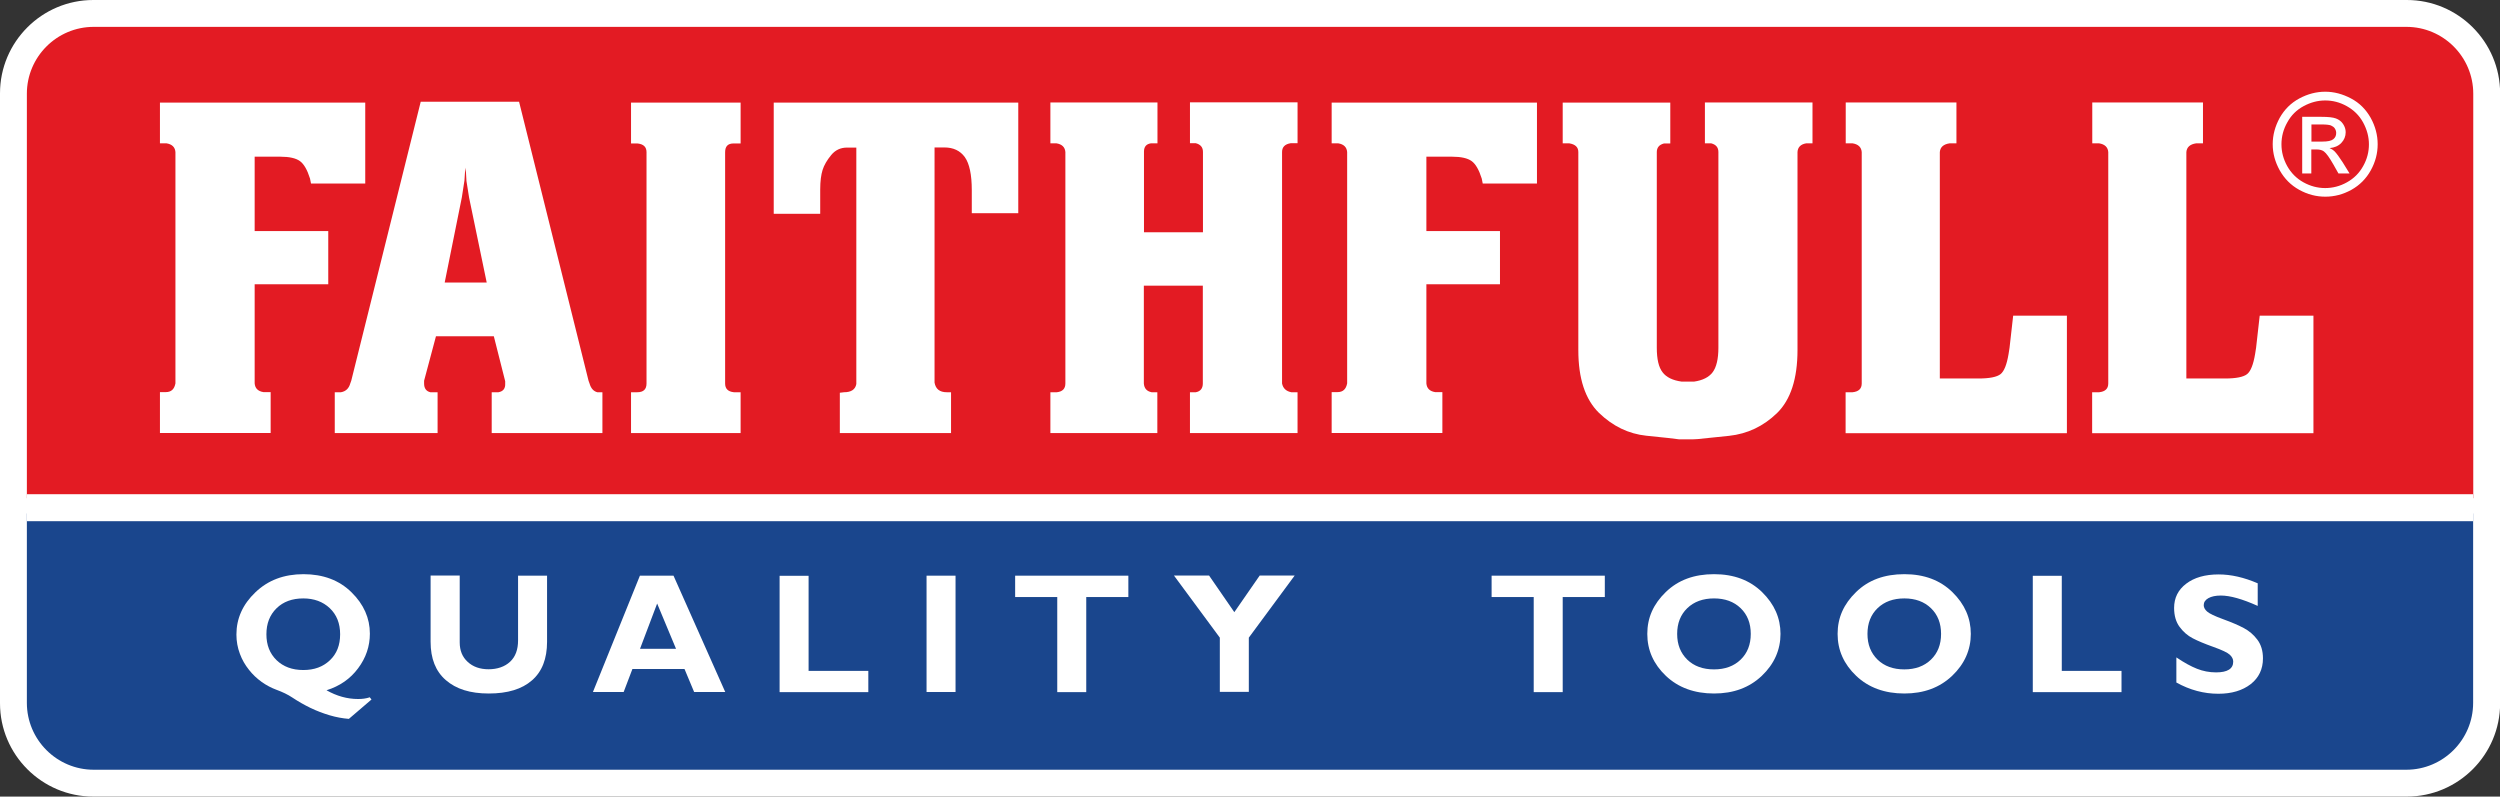 <?xml version="1.0" encoding="UTF-8"?><svg id="Layer_1" xmlns="http://www.w3.org/2000/svg" viewBox="0 0 200.07 63.75"><rect x="0" y="0" width="200.07" height="63.75" fill="#333333" stroke="none"/><defs><style>.cls-1{fill:#fff;}.cls-2{fill:#e31b23;}.cls-3{fill:#1a468d;}.cls-4{fill:none;stroke:#fff;stroke-miterlimit:10;stroke-width:2.16px;}</style></defs><path class="cls-1" d="M192.61,0H7.47C3.35,0,0,3.35,0,7.47V56.28c0,4.12,3.35,7.47,7.47,7.47H192.61c4.12,0,7.47-3.35,7.47-7.47V7.47c0-4.12-3.35-7.47-7.47-7.47h0Z"/><path class="cls-2" d="M7.5,2.15H192.58c2.95,0,5.35,2.4,5.35,5.35V39.87H2.15V7.5c0-2.95,2.4-5.35,5.35-5.35Z"/><path class="cls-3" d="M2.15,41.09H197.92v15.16c0,2.95-2.4,5.35-5.35,5.35H7.5c-2.95,0-5.35-2.4-5.35-5.35v-15.16h0Z"/><g><path class="cls-1" d="M29.58,55.79l.15,.19-1.81,1.55c-.5-.04-1.01-.13-1.55-.29-.5-.15-1.01-.34-1.53-.59-.49-.24-.97-.51-1.45-.83-.36-.24-.78-.44-1.27-.62-.4-.15-.79-.35-1.17-.62-.39-.28-.73-.6-1.02-.97-.32-.4-.56-.82-.73-1.28-.19-.5-.28-1.02-.28-1.55,0-1.29,.51-2.42,1.52-3.38,1.01-.97,2.29-1.45,3.85-1.45s2.86,.48,3.84,1.45c.98,.96,1.47,2.07,1.47,3.31,0,1-.31,1.93-.94,2.77-.62,.84-1.47,1.43-2.53,1.76,.81,.46,1.65,.7,2.53,.7,.34,0,.64-.04,.91-.13Zm-5.31-7.9c-.88,0-1.6,.26-2.14,.79s-.81,1.22-.81,2.08,.27,1.54,.81,2.07c.54,.52,1.25,.79,2.14,.79s1.58-.26,2.13-.78c.55-.52,.82-1.21,.82-2.08s-.28-1.57-.83-2.09c-.55-.52-1.26-.78-2.12-.78Z"/><path class="cls-1" d="M41.46,46.07h2.32v5.29c0,1.36-.4,2.39-1.21,3.09-.8,.7-1.95,1.05-3.45,1.05s-2.62-.36-3.44-1.07c-.82-.71-1.22-1.73-1.22-3.07v-5.3h2.33v5.35c0,.65,.21,1.17,.64,1.56,.42,.39,.98,.59,1.67,.59s1.29-.2,1.72-.6c.43-.4,.64-.97,.64-1.71v-5.19Z"/><path class="cls-1" d="M53.9,46.07l4.14,9.31h-2.49l-.77-1.84h-4.17l-.7,1.84h-2.46l3.76-9.31h2.69Zm.2,5.85l-1.51-3.62-1.37,3.62h2.88Z"/><path class="cls-1" d="M69.49,53.68v1.71h-7.1v-9.31h2.32v7.61h4.78Z"/><path class="cls-1" d="M76.47,46.07v9.31h-2.32v-9.31h2.32Z"/><path class="cls-1" d="M90.3,46.07v1.71h-3.37v7.61h-2.32v-7.61h-3.37v-1.71h9.07Z"/><path class="cls-1" d="M97.62,55.38v-4.35l-3.67-4.97h2.81l2.02,2.93,2.03-2.93h2.8l-3.67,4.97v4.34h-2.32Z"/><path class="cls-1" d="M128.43,46.07v1.71h-3.37v7.61h-2.32v-7.61h-3.37v-1.71h9.07Z"/><path class="cls-1" d="M137.17,45.95c1.59,0,2.87,.48,3.85,1.44,.98,.96,1.47,2.07,1.47,3.34s-.5,2.41-1.49,3.35c-1,.95-2.27,1.42-3.83,1.42s-2.86-.47-3.85-1.41c-.99-.94-1.49-2.06-1.49-3.36s.49-2.39,1.48-3.35,2.27-1.43,3.86-1.43Zm0,7.62c.88,0,1.59-.26,2.13-.78,.54-.52,.81-1.21,.81-2.06s-.27-1.54-.81-2.06c-.54-.52-1.25-.78-2.13-.78s-1.6,.26-2.14,.78c-.54,.52-.81,1.21-.81,2.06s.27,1.53,.81,2.06c.54,.52,1.25,.78,2.14,.78Z"/><path class="cls-1" d="M152.4,45.95c1.59,0,2.87,.48,3.85,1.44,.98,.96,1.47,2.07,1.47,3.34s-.5,2.41-1.49,3.35c-1,.95-2.27,1.42-3.83,1.42s-2.86-.47-3.85-1.41c-.99-.94-1.49-2.06-1.49-3.36s.49-2.39,1.48-3.35c.98-.96,2.27-1.43,3.86-1.43Zm0,7.62c.88,0,1.59-.26,2.13-.78s.81-1.21,.81-2.06-.27-1.54-.81-2.06c-.54-.52-1.25-.78-2.13-.78s-1.6,.26-2.14,.78c-.54,.52-.81,1.21-.81,2.06s.27,1.53,.81,2.06c.54,.52,1.25,.78,2.14,.78Z"/><path class="cls-1" d="M169.78,53.68v1.71h-7.1v-9.31h2.32v7.61h4.78Z"/><path class="cls-1" d="M180.68,46.67v1.82c-1.24-.56-2.22-.83-2.95-.83-.42,0-.75,.07-1,.21-.25,.14-.37,.33-.37,.56,0,.18,.09,.35,.27,.51,.18,.16,.61,.37,1.3,.62,.69,.25,1.24,.49,1.65,.71s.77,.52,1.07,.92c.3,.4,.45,.9,.45,1.5,0,.86-.33,1.55-.98,2.06-.66,.51-1.52,.77-2.59,.77-1.16,0-2.28-.3-3.36-.9v-2.01c.62,.42,1.17,.72,1.65,.91,.48,.19,.99,.29,1.53,.29,.91,0,1.37-.29,1.37-.86,0-.2-.09-.38-.27-.55-.18-.17-.62-.38-1.32-.63-.7-.25-1.25-.48-1.65-.69-.41-.21-.76-.52-1.05-.91s-.44-.9-.44-1.52c0-.8,.32-1.45,.97-1.94,.64-.49,1.51-.74,2.59-.74,1,0,2.05,.24,3.15,.72Z"/></g><g><path class="cls-1" d="M186.08,7.34c.71,0,1.39,.18,2.07,.54s1.19,.88,1.57,1.55c.37,.67,.56,1.38,.56,2.11s-.18,1.42-.55,2.09c-.37,.67-.89,1.19-1.55,1.56-.67,.37-1.36,.55-2.09,.55s-1.42-.18-2.09-.55c-.67-.37-1.18-.89-1.56-1.56-.37-.67-.56-1.36-.56-2.09s.19-1.43,.56-2.11c.38-.67,.9-1.19,1.57-1.55,.67-.36,1.36-.54,2.07-.54Zm0,.7c-.59,0-1.16,.15-1.72,.45-.56,.3-1,.73-1.31,1.3-.32,.56-.47,1.15-.47,1.76,0,.6,.15,1.18,.46,1.74,.31,.55,.74,.99,1.3,1.3,.56,.31,1.14,.46,1.74,.46s1.19-.15,1.74-.46c.56-.31,.99-.74,1.3-1.3,.31-.55,.46-1.13,.46-1.74s-.16-1.19-.47-1.76c-.31-.56-.75-.99-1.31-1.3s-1.13-.45-1.72-.45Zm-1.84,5.83v-4.52h1.55c.53,0,.91,.04,1.15,.13s.43,.23,.57,.44,.21,.43,.21,.66c0,.33-.12,.62-.35,.86s-.55,.38-.94,.41c.16,.07,.29,.15,.38,.24,.18,.18,.4,.48,.67,.9l.55,.89h-.89l-.4-.71c-.32-.56-.57-.91-.76-1.05-.13-.1-.33-.16-.58-.16h-.43v1.92h-.73Zm.73-2.54h.89c.42,0,.71-.06,.87-.19s.23-.29,.23-.5c0-.13-.04-.25-.11-.36s-.18-.18-.31-.24c-.13-.05-.38-.08-.73-.08h-.83v1.36Z"/><g><path class="cls-1" d="M26.79,34.66v-3.27h.5c.39-.07,.63-.31,.74-.7l.08-.22,5.56-22.33h7.87l5.56,22.33,.08,.22c.11,.39,.32,.62,.62,.7h.41v3.27h-8.86v-3.27h.54c.39-.07,.56-.31,.54-.7v-.18l-.91-3.6h-4.63l-.95,3.56v.22c0,.39,.17,.62,.5,.7h.58v3.27h-8.24Zm8.81-12.05h3.35l-1.41-6.8-.21-1.32-.04-.7-.04-.37-.04,.4-.04,.62-.21,1.36-1.37,6.8Z"/><path class="cls-1" d="M50.5,34.66v-3.27h.5c.49,0,.74-.23,.74-.7V12.18c0-.42-.24-.65-.73-.7h-.51v-3.27h8.77v3.27h-.56c-.46,0-.68,.23-.68,.7V30.69c0,.42,.23,.65,.7,.7h.54v3.27h-8.77Z"/><path class="cls-1" d="M61.92,17.1V8.21h19.57v8.85h-3.72v-1.84c0-1.25-.19-2.13-.56-2.65-.37-.51-.92-.77-1.63-.77h-.79V30.62c.09,.51,.41,.77,.98,.77h.34v3.27h-8.9v-3.23l.34-.04c.57,0,.9-.22,.98-.66V11.81h-.74c-.52,0-.95,.2-1.28,.61-.33,.4-.56,.8-.68,1.18-.12,.38-.19,.9-.19,1.56v1.95h-3.72Z"/><path class="cls-1" d="M84.06,34.66v-3.27h.52c.45-.05,.68-.28,.68-.7V12.17c-.03-.39-.27-.63-.72-.7h-.48v-3.27h8.57v3.27h-.52c-.37,.05-.56,.27-.56,.66v6.46h4.72v-6.43c0-.37-.19-.6-.58-.7h-.46v-3.27h8.61v3.27h-.54c-.47,.07-.7,.31-.7,.7V30.69c.08,.39,.33,.62,.74,.7h.5v3.27h-8.61v-3.27h.47c.37-.07,.56-.31,.56-.7v-7.83h-4.72v7.83c.03,.39,.23,.62,.62,.7h.46v3.27h-8.57Z"/><path class="cls-1" d="M106.57,11.48v-3.27h16.43v6.48h-4.34l-.08-.4c-.22-.7-.49-1.17-.81-1.4-.32-.23-.84-.35-1.55-.35h-2.07v5.95h5.89v4.26h-5.89v7.93c.03,.39,.26,.63,.7,.7h.58v3.27h-8.86v-3.27h.47c.43,0,.68-.23,.77-.7V12.17c-.03-.39-.27-.63-.72-.7h-.52Z"/><path class="cls-1" d="M12.8,11.48v-3.27H29.23v6.48h-4.34l-.08-.4c-.22-.7-.49-1.17-.81-1.4-.32-.23-.84-.35-1.55-.35h-2.07v5.95h5.89v4.26h-5.89v7.93c.03,.39,.26,.63,.7,.7h.58v3.27H12.8v-3.27h.47c.43,0,.68-.23,.77-.7V12.17c-.03-.39-.27-.63-.72-.7h-.52Z"/><path class="cls-1" d="M125.06,11.48v-3.27h8.61v3.27h-.5c-.39,.1-.58,.33-.58,.7v15.65c0,.91,.15,1.56,.46,1.96,.3,.4,.81,.65,1.53,.75h.99c.69-.1,1.19-.35,1.49-.75,.3-.4,.46-1.06,.46-1.96V12.17c0-.37-.19-.6-.58-.7h-.5v-3.27h8.61v3.27h-.5c-.44,.07-.68,.31-.7,.7v15.84c0,2.3-.55,3.98-1.63,5.04-1.09,1.06-2.37,1.67-3.85,1.83-1.48,.16-2.32,.24-2.52,.26s-.46,.02-.77,.02h-.7c-.33-.05-1.21-.15-2.63-.29-1.42-.15-2.68-.76-3.79-1.83-1.1-1.08-1.65-2.75-1.65-5.02V12.17c0-.39-.24-.62-.73-.7h-.51Z"/><path class="cls-1" d="M147.7,34.66v-3.27h.56c.48-.05,.73-.28,.73-.7V12.17c-.03-.39-.28-.63-.74-.7h-.54v-3.27h8.86v3.27h-.54c-.5,.07-.76,.31-.79,.7V30.29h3.1c.88,0,1.47-.12,1.76-.35s.5-.77,.64-1.6l.08-.51,.29-2.57h4.3v9.41h-17.71Z"/><path class="cls-1" d="M167.43,34.66v-3.27h.56c.48-.05,.73-.28,.73-.7V12.17c-.03-.39-.28-.63-.74-.7h-.54v-3.27h8.86v3.27h-.54c-.5,.07-.76,.31-.79,.7V30.29h3.1c.88,0,1.47-.12,1.76-.35s.5-.77,.64-1.6l.08-.51,.29-2.57h4.3v9.41h-17.71Z"/></g></g><line class="cls-4" x1="2.15" y1="40.63" x2="197.92" y2="40.63"/></svg>